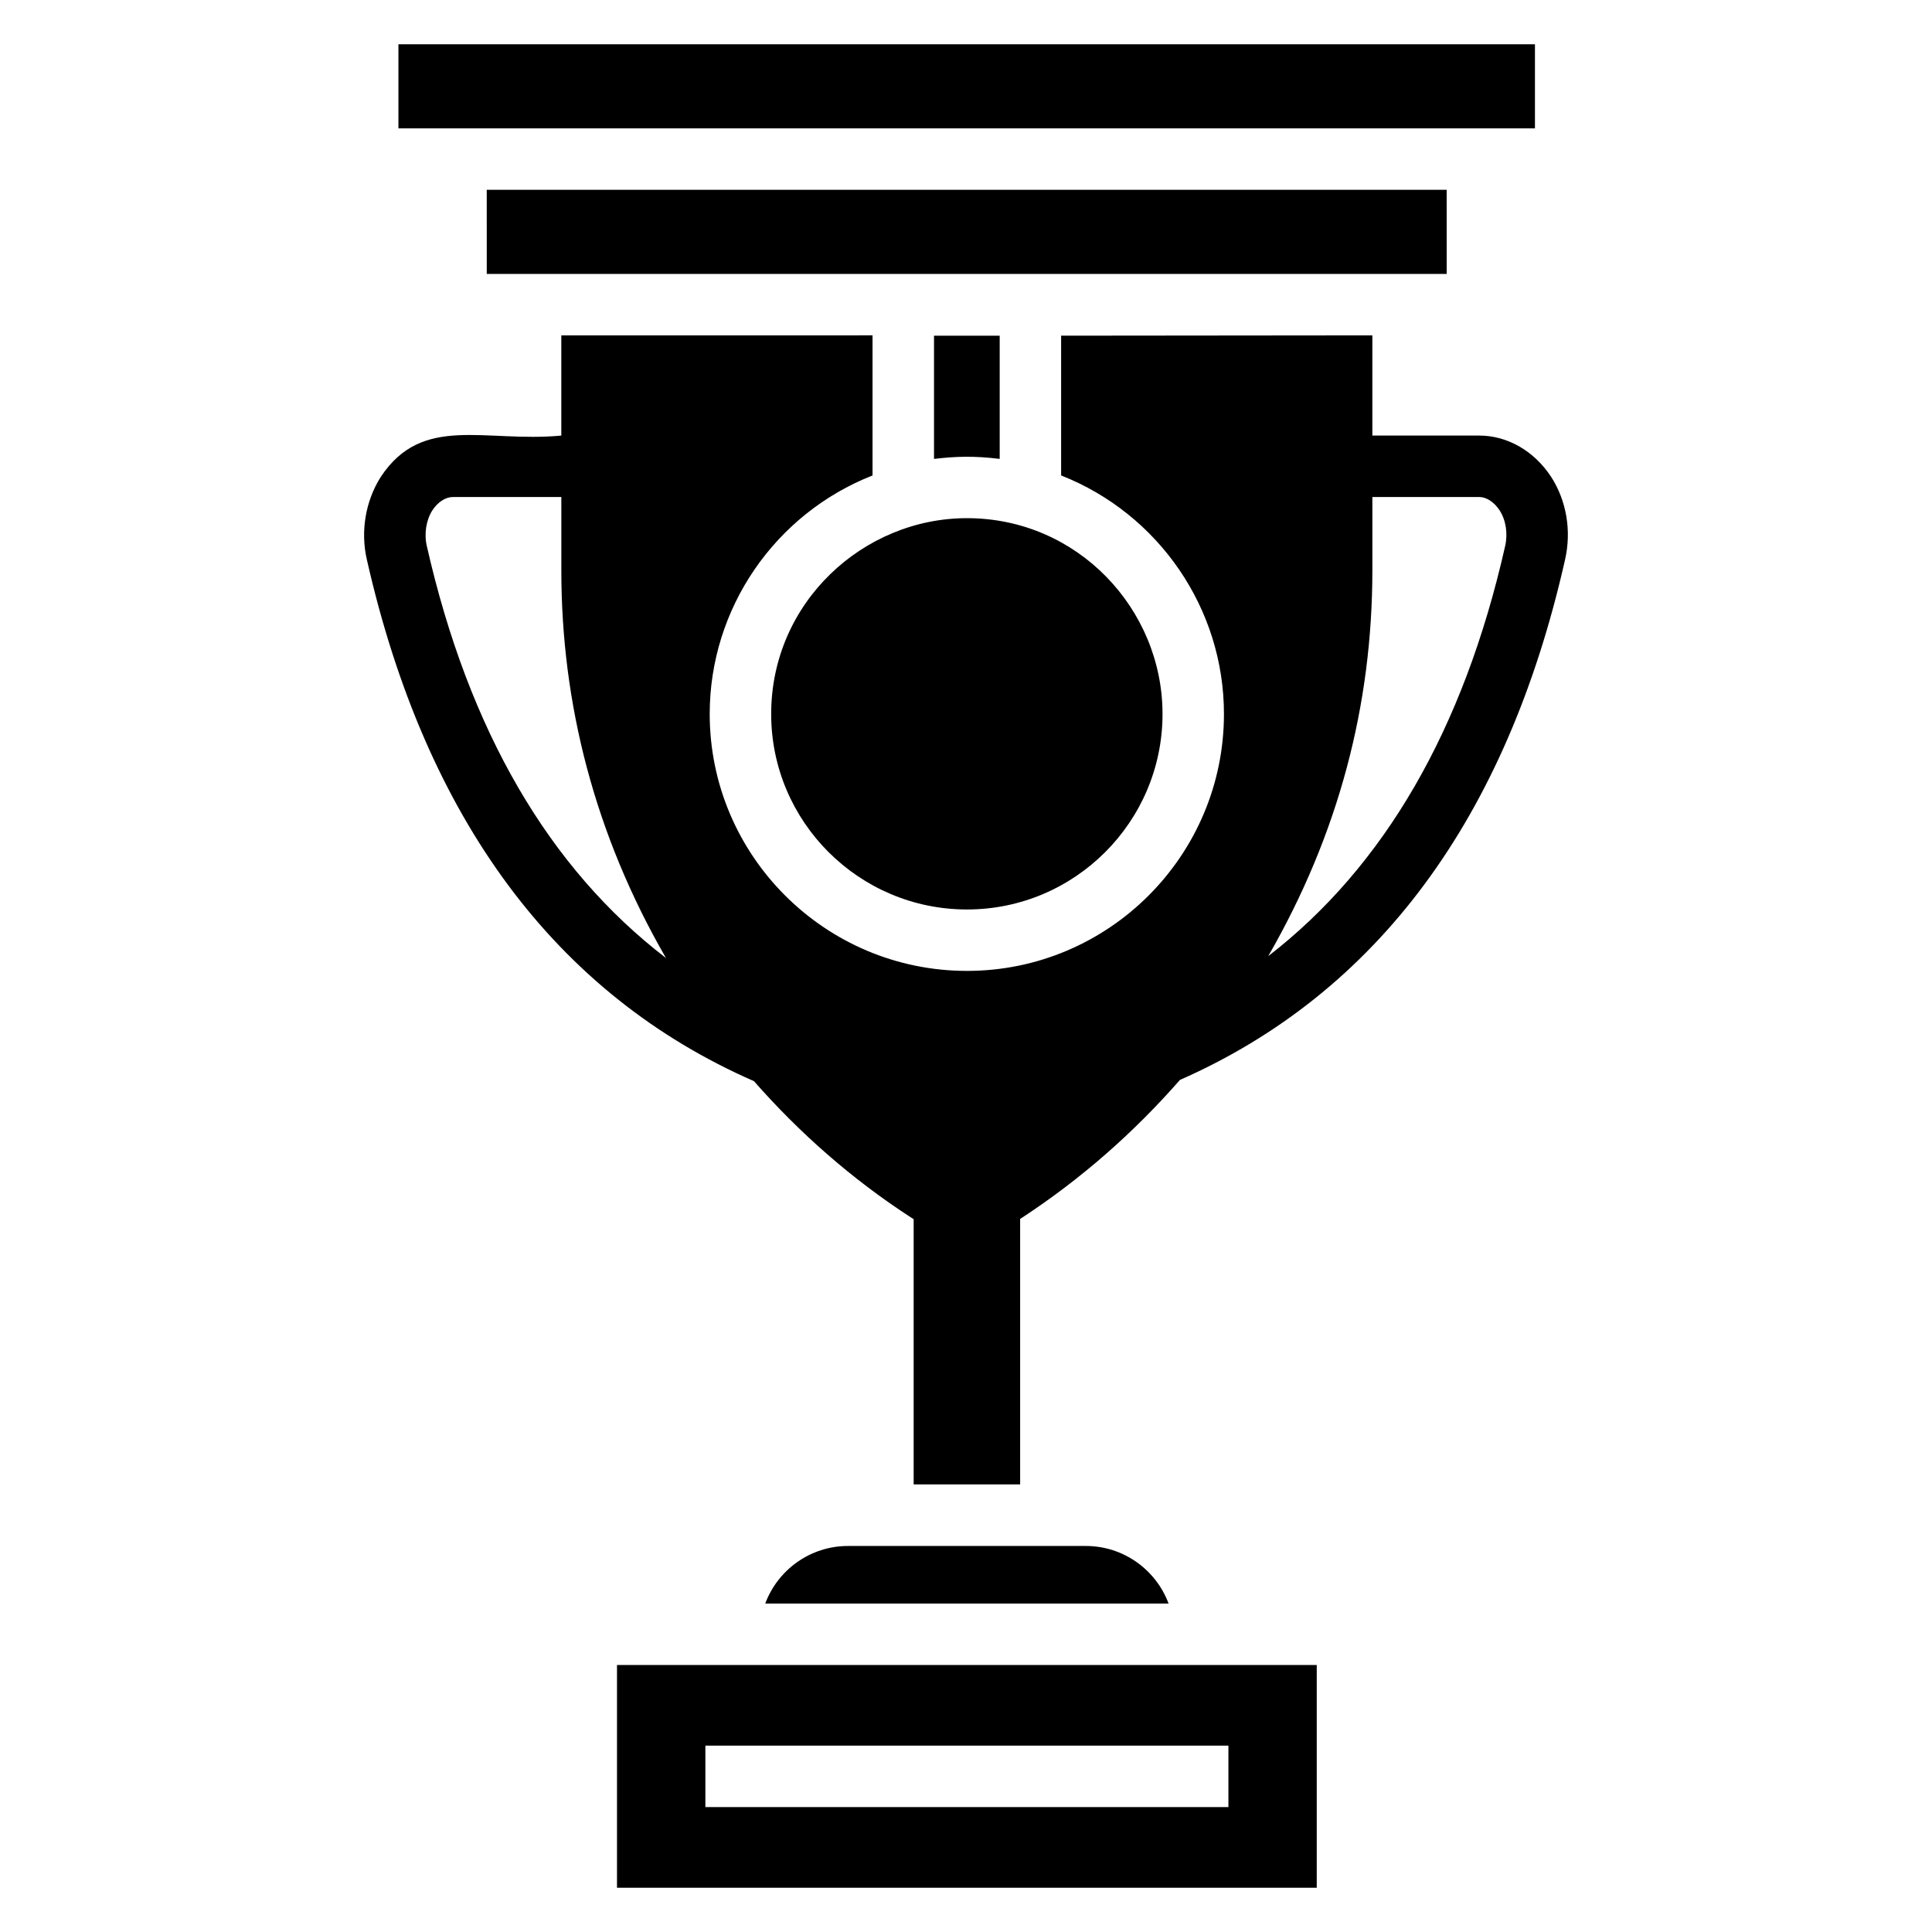<?xml version="1.0" encoding="UTF-8"?>
<!-- Uploaded to: ICON Repo, www.iconrepo.com, Generator: ICON Repo Mixer Tools -->
<svg fill="#000000" width="800px" height="800px" version="1.1" viewBox="144 144 512 512" xmlns="http://www.w3.org/2000/svg">
 <g>
  <path d="m307.51 585.24v59.031h185.44v-59.031h-185.44zm162.03 37.656h-138.61v-16.285h138.61v16.285z"/>
  <path d="m431.75 553.7h-63.023c-10.035 0-18.621 6.359-21.93 15.258h106.89c-3.312-8.898-11.895-15.258-21.938-15.258z"/>
  <path d="m555 270.27c-4.484-6.789-11.562-10.84-18.949-10.84h-28.363v-26.551c-8.434 0.008 30.551-0.031-82.48 0.078v37.039c25.848 10.184 43.152 35.25 43.152 63.203 0 37.547-30.551 68.098-68.105 68.098-37.594 0-68.176-30.551-68.176-68.098 0-27.977 17.293-53.035 43.152-63.195v-37.129l-82.48 0.008v26.551c-20.379 1.906-36.793-5.789-47.859 10.973-4.055 6.426-5.391 14.434-3.664 21.93 15.613 68.82 50.152 115.23 102.58 138.18 12.027 13.691 25.875 25.906 41.484 36.043 0.297 0.199 0.559 0.344 0.836 0.527v70.289h28.219v-70.355c0.094-0.066 0.234-0.133 0.324-0.203 15.949-10.422 29.938-22.824 42.023-36.625 52.234-23.023 86.586-69.312 102.05-137.83 1.766-7.668 0.414-15.695-3.746-22.098zm-297.89 18.43c-0.754-3.277-0.176-6.863 1.473-9.461 1.453-2.203 3.484-3.523 5.43-3.523h28.746v19.465c0 35.27 8.828 69.949 27.727 102.7-30.93-23.719-52.258-60.172-63.375-109.18zm285.76 0.043c-10.984 48.656-32.105 84.945-62.781 108.65 18.688-32.445 27.602-66.57 27.602-102.29v-19.387h28.363c1.867 0 3.918 1.352 5.32 3.477 1.711 2.625 2.273 6.188 1.496 9.551z"/>
  <path d="m348.37 333.21c0 28.57 23.281 51.812 51.891 51.812 28.57 0 51.82-23.242 51.82-51.812 0-27.773-22.48-51.891-51.82-51.891-27.492-0.004-51.891 22.344-51.891 51.891z"/>
  <path d="m408.93 265.61v-32.648h-17.406v32.656c5.926-0.695 10.605-0.824 17.406-0.008z"/>
  <path d="m535.52 178.02h15.258v-22.289h-301.19v22.289z"/>
  <path d="m515.84 216.6h11.547l-0.004-22.297h-254.39l0.004 22.297h11.617 231.22z"/>
 </g>
</svg>